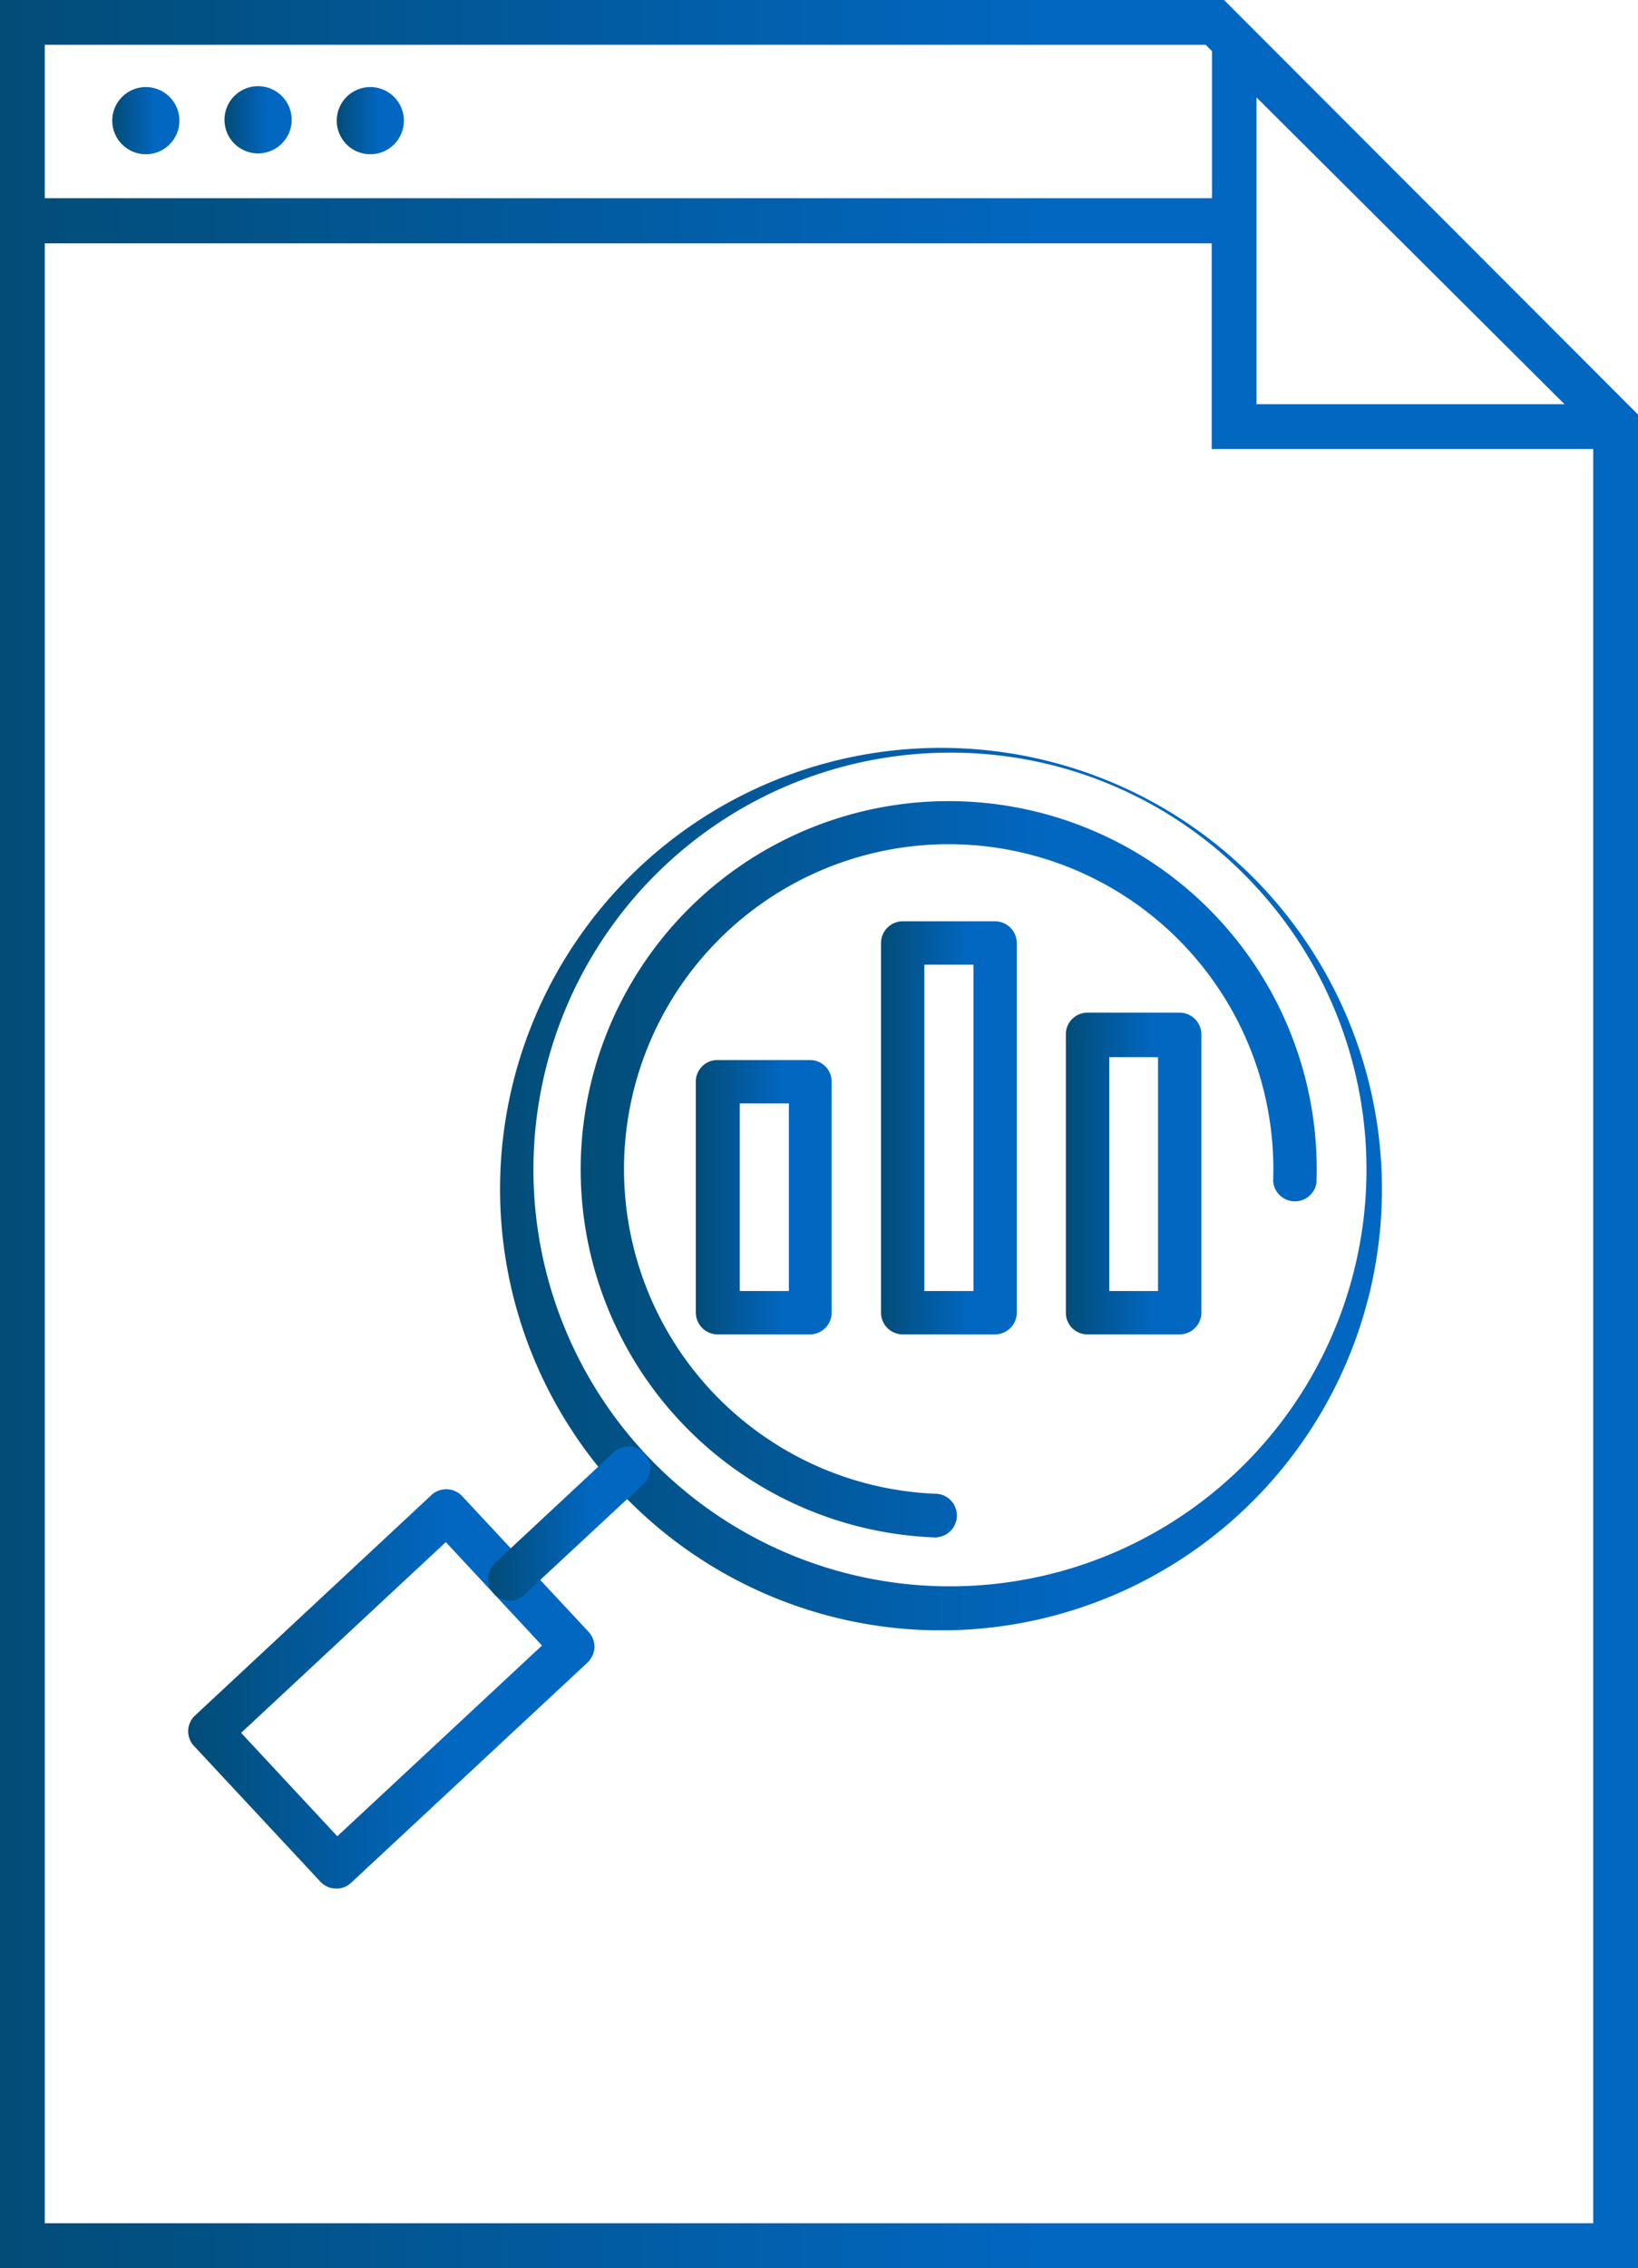 <svg xmlns="http://www.w3.org/2000/svg" xmlns:xlink="http://www.w3.org/1999/xlink" viewBox="0 0 57.06 78.95"><defs><style>.a{fill:none;}.b{fill:url(#a);}.c{fill:url(#b);}.d{fill:url(#c);}.e{fill:url(#d);}.f{fill:url(#e);}.g{fill:url(#f);}.h{fill:url(#g);}.i{fill:url(#h);}.j{fill:url(#i);}.k{fill:url(#j);}.l{fill:url(#k);}</style><linearGradient id="a" y1="39.47" x2="57.06" y2="39.47" gradientUnits="userSpaceOnUse"><stop offset="0" stop-color="#024c77"/><stop offset="0.64" stop-color="#0267c1"/></linearGradient><linearGradient id="b" x1="7.82" y1="4.2" x2="10.16" y2="4.2" xlink:href="#a"/><linearGradient id="c" x1="3.91" y1="4.2" x2="6.25" y2="4.2" xlink:href="#a"/><linearGradient id="d" x1="11.73" y1="4.2" x2="14.07" y2="4.2" xlink:href="#a"/><linearGradient id="e" x1="17.03" y1="40.71" x2="49.09" y2="40.71" xlink:href="#a"/><linearGradient id="f" x1="6.58" y1="58.8" x2="20.71" y2="58.8" xlink:href="#a"/><linearGradient id="g" x1="17" y1="53.04" x2="22.63" y2="53.04" xlink:href="#a"/><linearGradient id="h" x1="20.24" y1="40.71" x2="45.87" y2="40.71" xlink:href="#a"/><linearGradient id="i" x1="24.26" y1="41.67" x2="28.99" y2="41.67" xlink:href="#a"/><linearGradient id="j" x1="30.69" y1="39.26" x2="35.42" y2="39.26" xlink:href="#a"/><linearGradient id="k" x1="37.13" y1="40.87" x2="41.85" y2="40.87" xlink:href="#a"/></defs><title>ot_group_icon_technology_impact</title><path class="a" d="M42.21,1.78,42,1.56H1.56V6.9H42.21ZM5.08,5.37A1.17,1.17,0,1,1,6.25,4.2,1.17,1.17,0,0,1,5.08,5.37ZM9,5.37A1.17,1.17,0,1,1,10.16,4.2,1.17,1.17,0,0,1,9,5.37Zm3.91,0A1.17,1.17,0,1,1,14.07,4.2,1.17,1.17,0,0,1,12.9,5.37Z"/><polygon class="a" points="42.21 8.47 1.56 8.47 1.56 77.39 55.5 77.39 55.5 15.63 42.21 15.63 42.21 8.47"/><polygon class="a" points="43.77 3.35 43.77 14.07 54.5 14.07 43.77 3.35"/><path class="b" d="M0,0V79H57.06V14.43L42.64,0ZM1.56,1.56H42l.22.22V6.9H1.56ZM55.5,77.39H1.56V8.47H42.21v7.16H55.5Zm-11.73-74L54.5,14.07H43.77Z"/><path class="c" d="M9,3A1.17,1.17,0,1,0,10.16,4.2,1.17,1.17,0,0,0,9,3Z"/><circle class="d" cx="5.08" cy="4.2" r="1.17"/><circle class="e" cx="12.9" cy="4.2" r="1.17"/><path class="f" d="M33.07,56.75l-.58,0a15.36,15.36,0,1,1,.58,0Zm0-30.55a14.51,14.51,0,1,0,10.63,4.61A14.41,14.41,0,0,0,33.05,26.2Z"/><path class="g" d="M11.71,65.74a.75.75,0,0,1-.55-.24L6.78,60.8a.75.75,0,0,1,0-1.07l8.23-7.67a.76.76,0,0,1,1.07,0L20.5,56.8a.78.78,0,0,1,.21.54.81.81,0,0,1-.24.53l-8.24,7.67A.74.74,0,0,1,11.71,65.74ZM8.4,60.32l3.35,3.6,7.13-6.64-3.35-3.6Z"/><path class="h" d="M17.76,55.72a.76.76,0,0,1-.52-1.31l4.12-3.84a.77.77,0,0,1,1.07,0,.76.76,0,0,1,0,1.07l-4.12,3.83A.73.73,0,0,1,17.76,55.72Z"/><path class="i" d="M32.63,53.52h0A12.82,12.82,0,1,1,45.86,41.17a.76.76,0,0,1-1.51-.06A11.31,11.31,0,1,0,32.66,52a.76.76,0,0,1,0,1.51Z"/><path class="j" d="M28.23,46.45H25a.76.76,0,0,1-.76-.76v-8A.75.75,0,0,1,25,36.9h3.21a.75.75,0,0,1,.76.75v8A.76.76,0,0,1,28.23,46.45Zm-2.46-1.51h1.71V38.41H25.77Z"/><path class="k" d="M34.66,46.45H31.45a.76.76,0,0,1-.76-.76V32.83a.76.76,0,0,1,.76-.76h3.21a.76.76,0,0,1,.76.76V45.69A.76.76,0,0,1,34.66,46.45ZM32.2,44.94h1.71V33.58H32.2Z"/><path class="l" d="M41.1,46.45H37.88a.75.75,0,0,1-.75-.76V36a.75.75,0,0,1,.75-.75H41.1a.76.76,0,0,1,.75.75v9.65A.76.76,0,0,1,41.1,46.45Zm-2.46-1.51h1.7V36.8h-1.7Z"/></svg>